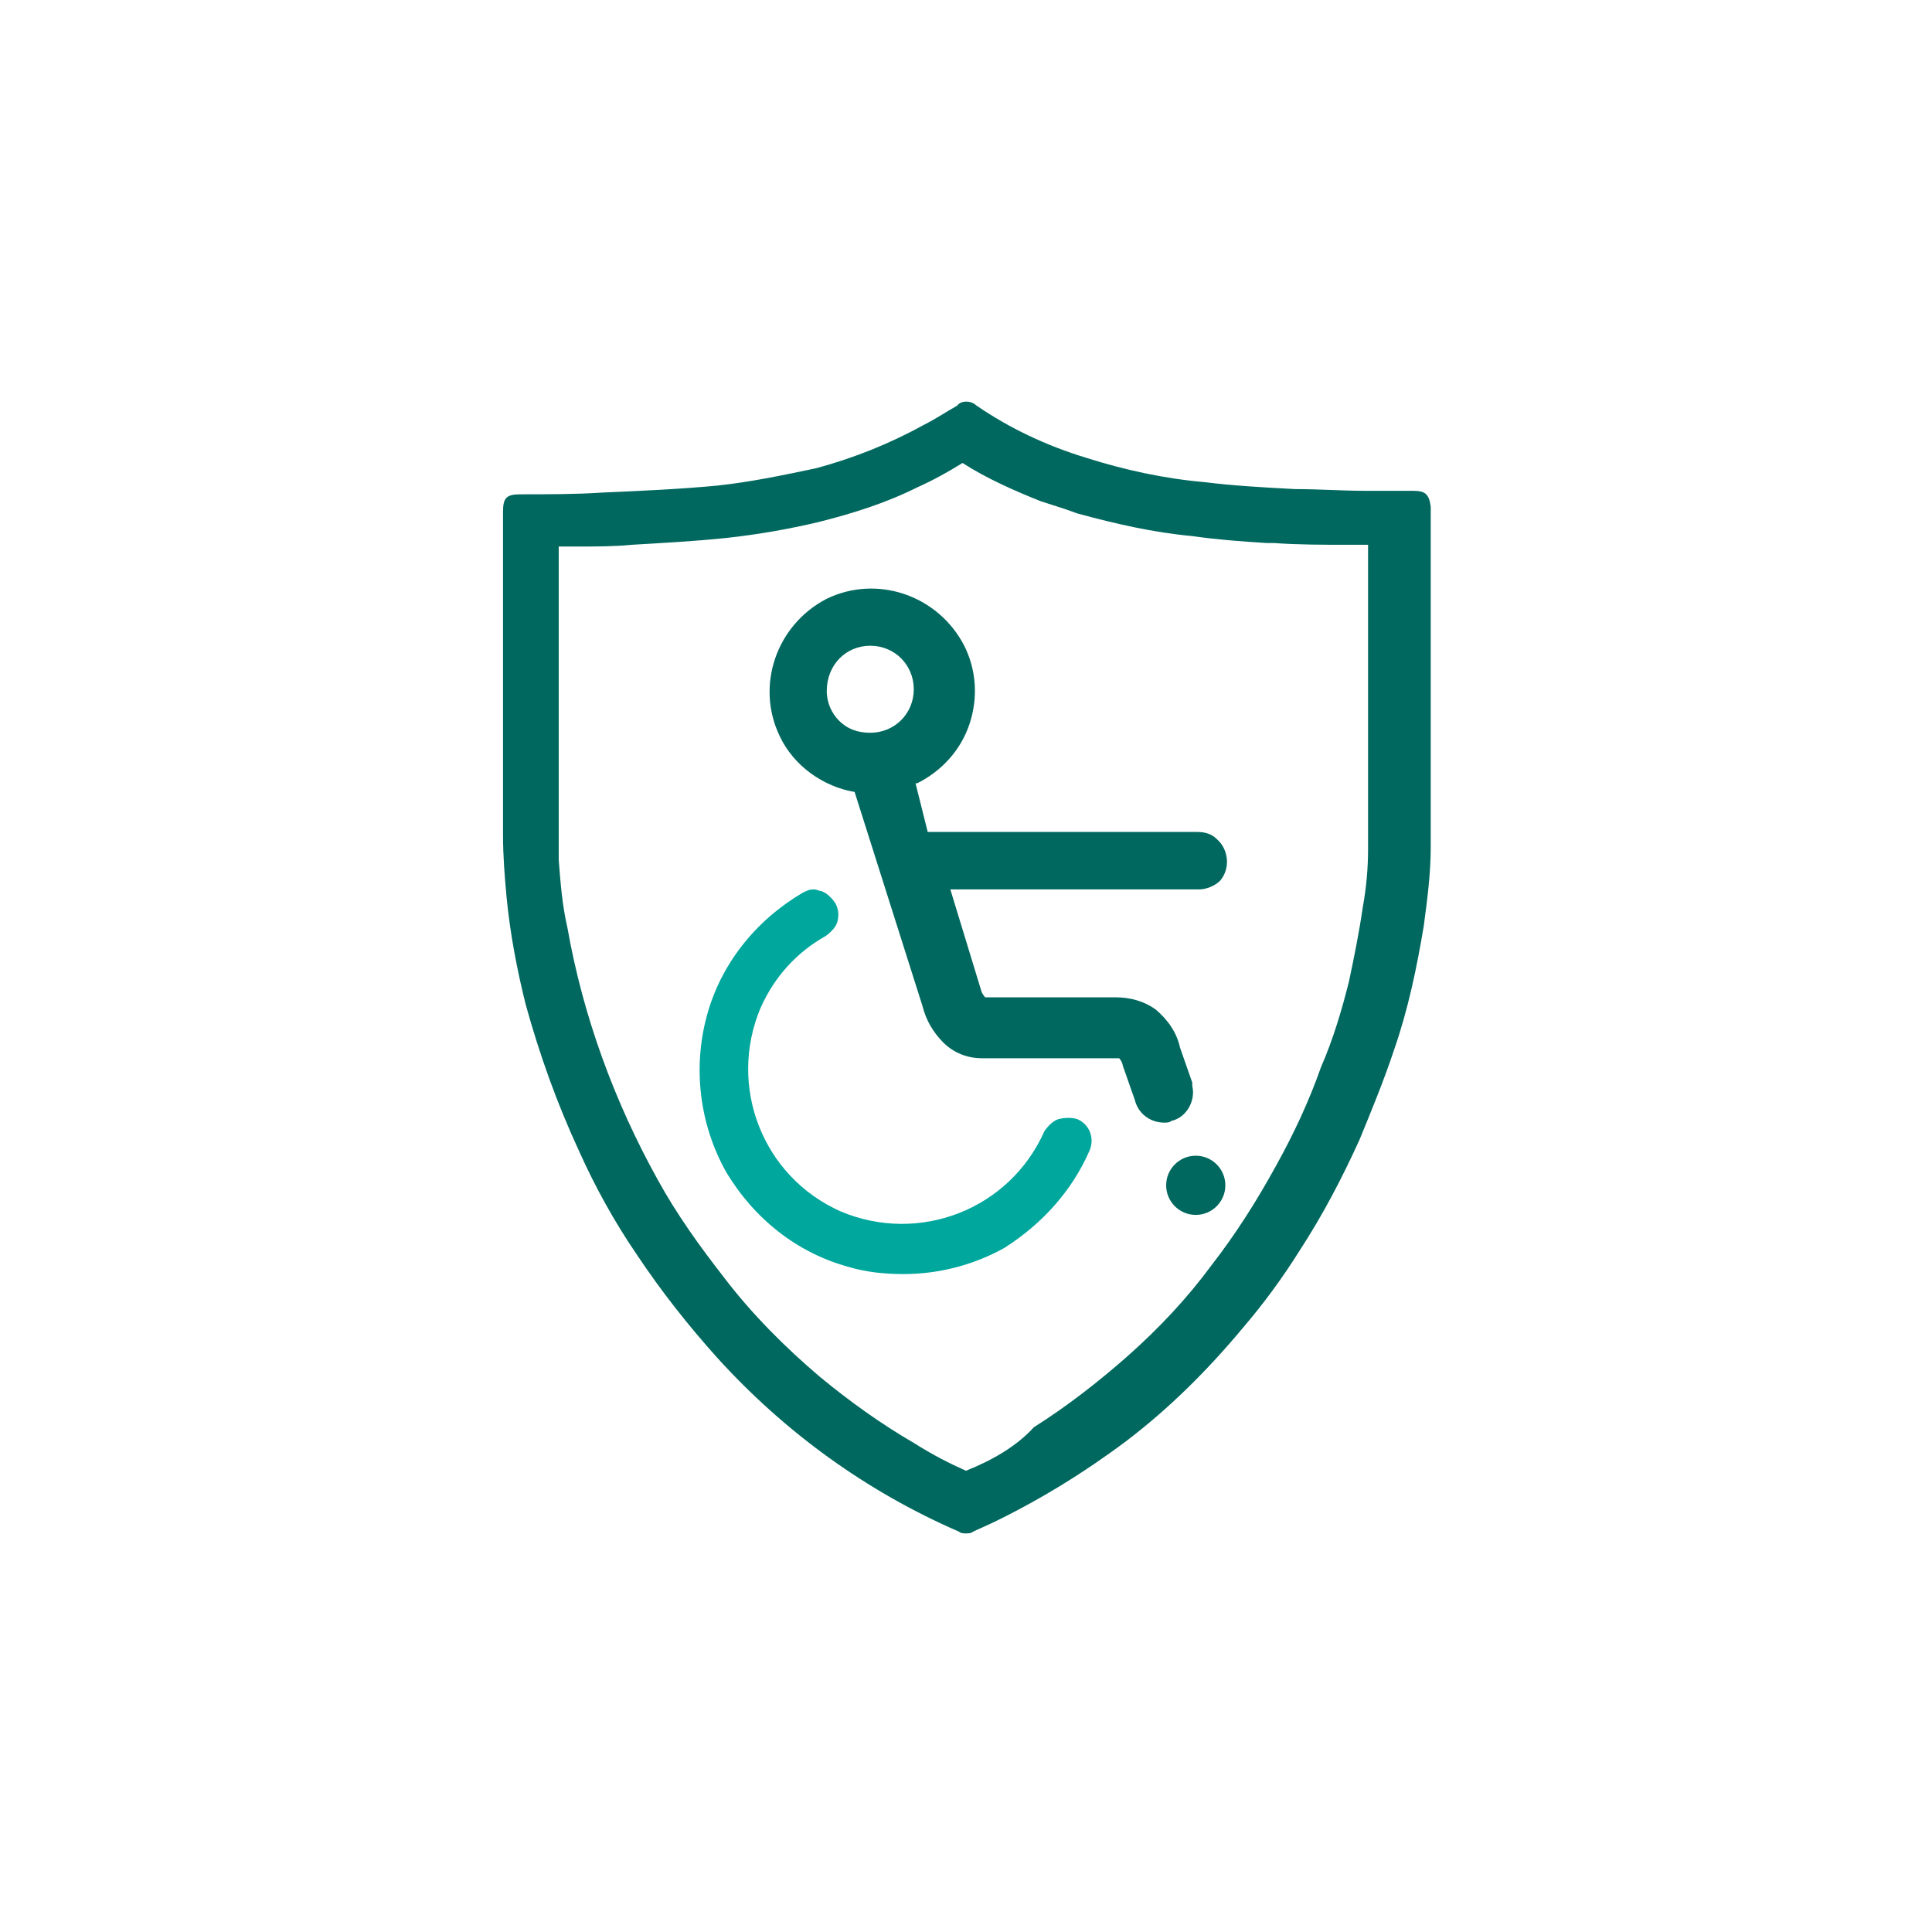 <?xml version="1.0" encoding="utf-8"?>
<!-- Generator: Adobe Illustrator 25.1.0, SVG Export Plug-In . SVG Version: 6.00 Build 0)  -->
<svg version="1.1" id="Layer_1" xmlns="http://www.w3.org/2000/svg" xmlns:xlink="http://www.w3.org/1999/xlink" x="0px" y="0px"
	 viewBox="0 0 111 111" style="enable-background:new 0 0 111 111;" xml:space="preserve">
<style type="text/css">
	.st0{fill:#00A79D;}
	.st1{fill:#00685E;}
</style>
<g>
	<path class="st0" d="M62.6,66.1c0.3-0.7,0-1.5-0.7-1.8l0,0c-0.3-0.1-0.7-0.1-1.1,0c-0.3,0.1-0.6,0.4-0.8,0.7
		c-2,4.5-7.2,6.5-11.7,4.6c-4.5-2-6.5-7.2-4.6-11.7c0.8-1.8,2.1-3.2,3.7-4.1c0.3-0.2,0.6-0.5,0.7-0.8c0.1-0.4,0.1-0.7-0.1-1.1
		c-0.2-0.3-0.5-0.6-0.8-0.7c-0.1,0-0.3-0.1-0.4-0.1l-0.1,0c-0.2,0-0.4,0.1-0.6,0.2c-2.7,1.6-4.7,4.1-5.5,7.1c-0.8,3-0.4,6.2,1.1,8.9
		c1.6,2.7,4.1,4.7,7.1,5.5c1,0.3,2.1,0.4,3.1,0.4c2,0,4-0.5,5.8-1.5C59.9,70.3,61.6,68.4,62.6,66.1z"/>
	<path class="st1" d="M49.1,45.5L49.1,45.5l3.9,12.3c0.2,0.8,0.6,1.5,1.2,2.1c0.6,0.6,1.4,0.9,2.2,0.9l7.6,0c0.1,0,0.1,0,0.3,0
		c0.1,0.1,0.2,0.3,0.2,0.4l0.7,2c0.2,0.8,0.9,1.3,1.7,1.3c0.1,0,0.3,0,0.4-0.1c0.9-0.2,1.4-1.2,1.2-2c0-0.1,0-0.1,0-0.2l-0.7-2
		c-0.2-0.9-0.7-1.6-1.4-2.2c-0.7-0.5-1.5-0.7-2.3-0.7h-7.5l0,0c-0.1-0.1-0.2-0.3-0.2-0.3l-1.8-5.9h14.3c0.4,0,0.9-0.2,1.2-0.5
		c0.6-0.7,0.5-1.8-0.2-2.4c-0.3-0.3-0.7-0.4-1.1-0.4l-15.5,0L52.6,45l0.1,0c1.4-0.7,2.5-1.9,3-3.4c0.5-1.5,0.4-3.1-0.3-4.5
		c-1.5-2.9-5-4.1-7.9-2.7c-2.9,1.5-4.1,5-2.7,7.9C45.6,44,47.3,45.2,49.1,45.5z M47.5,39.7L47.5,39.7c0-1.5,1.1-2.6,2.5-2.6
		c1.4,0,2.5,1.1,2.5,2.5c0,1.4-1.1,2.5-2.5,2.5c-0.7,0-1.3-0.2-1.8-0.7C47.8,41,47.5,40.4,47.5,39.7z"/>
	<circle class="st1" cx="68.7" cy="68.1" r="1.7"/>
	<path class="st1" d="M81.2,28.2h-2.7c-1.4,0-2.7-0.1-4.1-0.1c-1.9-0.1-3.6-0.2-5.2-0.4c-2.3-0.2-4.6-0.7-6.8-1.4
		c-2.3-0.7-4.4-1.7-6.3-3c-0.3-0.3-0.9-0.3-1.1,0c-0.7,0.4-1.3,0.8-1.9,1.1c-2,1.1-4,1.9-6.2,2.5c-1.9,0.4-3.8,0.8-5.7,1
		c-2.1,0.2-4.3,0.3-6.6,0.4c-1.5,0.1-3.1,0.1-4.7,0.1c-0.8,0-1,0.2-1,1V48c0,1.2,0.1,2.4,0.2,3.5c0.2,2.1,0.6,4.2,1.1,6.2
		c0.8,2.9,1.8,5.7,3.1,8.5c0.9,2,2,4,3.3,5.9c1.4,2.1,2.9,4,4.6,5.9c3.9,4.3,8.6,7.7,13.9,10c0.1,0.1,0.3,0.1,0.4,0.1
		c0.1,0,0.3,0,0.4-0.1l1.1-0.5c2.7-1.3,5.3-2.9,7.7-4.7c2.5-1.9,4.7-4.1,6.7-6.5c1.2-1.4,2.3-2.9,3.3-4.5c1.3-2,2.4-4.1,3.4-6.3
		c0.7-1.7,1.4-3.4,2-5.2c0.8-2.3,1.3-4.7,1.7-7.1c0.2-1.5,0.4-3,0.4-4.5l0-19.6C82.1,28.4,81.9,28.2,81.2,28.2z M55.5,84.5
		c-0.9-0.4-1.9-0.9-3-1.6c-1.9-1.1-3.7-2.4-5.4-3.8c-2-1.7-3.9-3.6-5.5-5.7c-1.4-1.8-2.7-3.6-3.8-5.6c-2.5-4.5-4.3-9.4-5.2-14.5
		c-0.3-1.3-0.4-2.6-0.5-3.9v-18l1,0c1.1,0,2.2,0,3.2-0.1c1.7-0.1,3.6-0.2,5.5-0.4c1.8-0.2,3.5-0.5,5.2-0.9c2-0.5,3.9-1.1,5.7-2
		c0.9-0.4,1.8-0.9,2.6-1.4c1.4,0.9,3,1.6,4.5,2.2c0.6,0.2,1.3,0.4,2.1,0.7c2.2,0.6,4.4,1.1,6.6,1.3c1.4,0.2,2.7,0.3,4.3,0.4l0.4,0
		c1.4,0.1,2.8,0.1,4.2,0.1h1.2l0,11c0,2.2,0,4.3,0,6.5c0,1.1-0.1,2.2-0.3,3.3c-0.2,1.4-0.5,2.9-0.8,4.3c-0.4,1.6-0.9,3.3-1.6,4.9
		c-0.7,2-1.6,3.9-2.6,5.7c-1.1,2-2.3,3.9-3.7,5.7c-1.4,1.9-3,3.6-4.8,5.2c-1.7,1.5-3.5,2.9-5.4,4.1C58.4,83.1,57,83.9,55.5,84.5z"/>
</g>
</svg>
